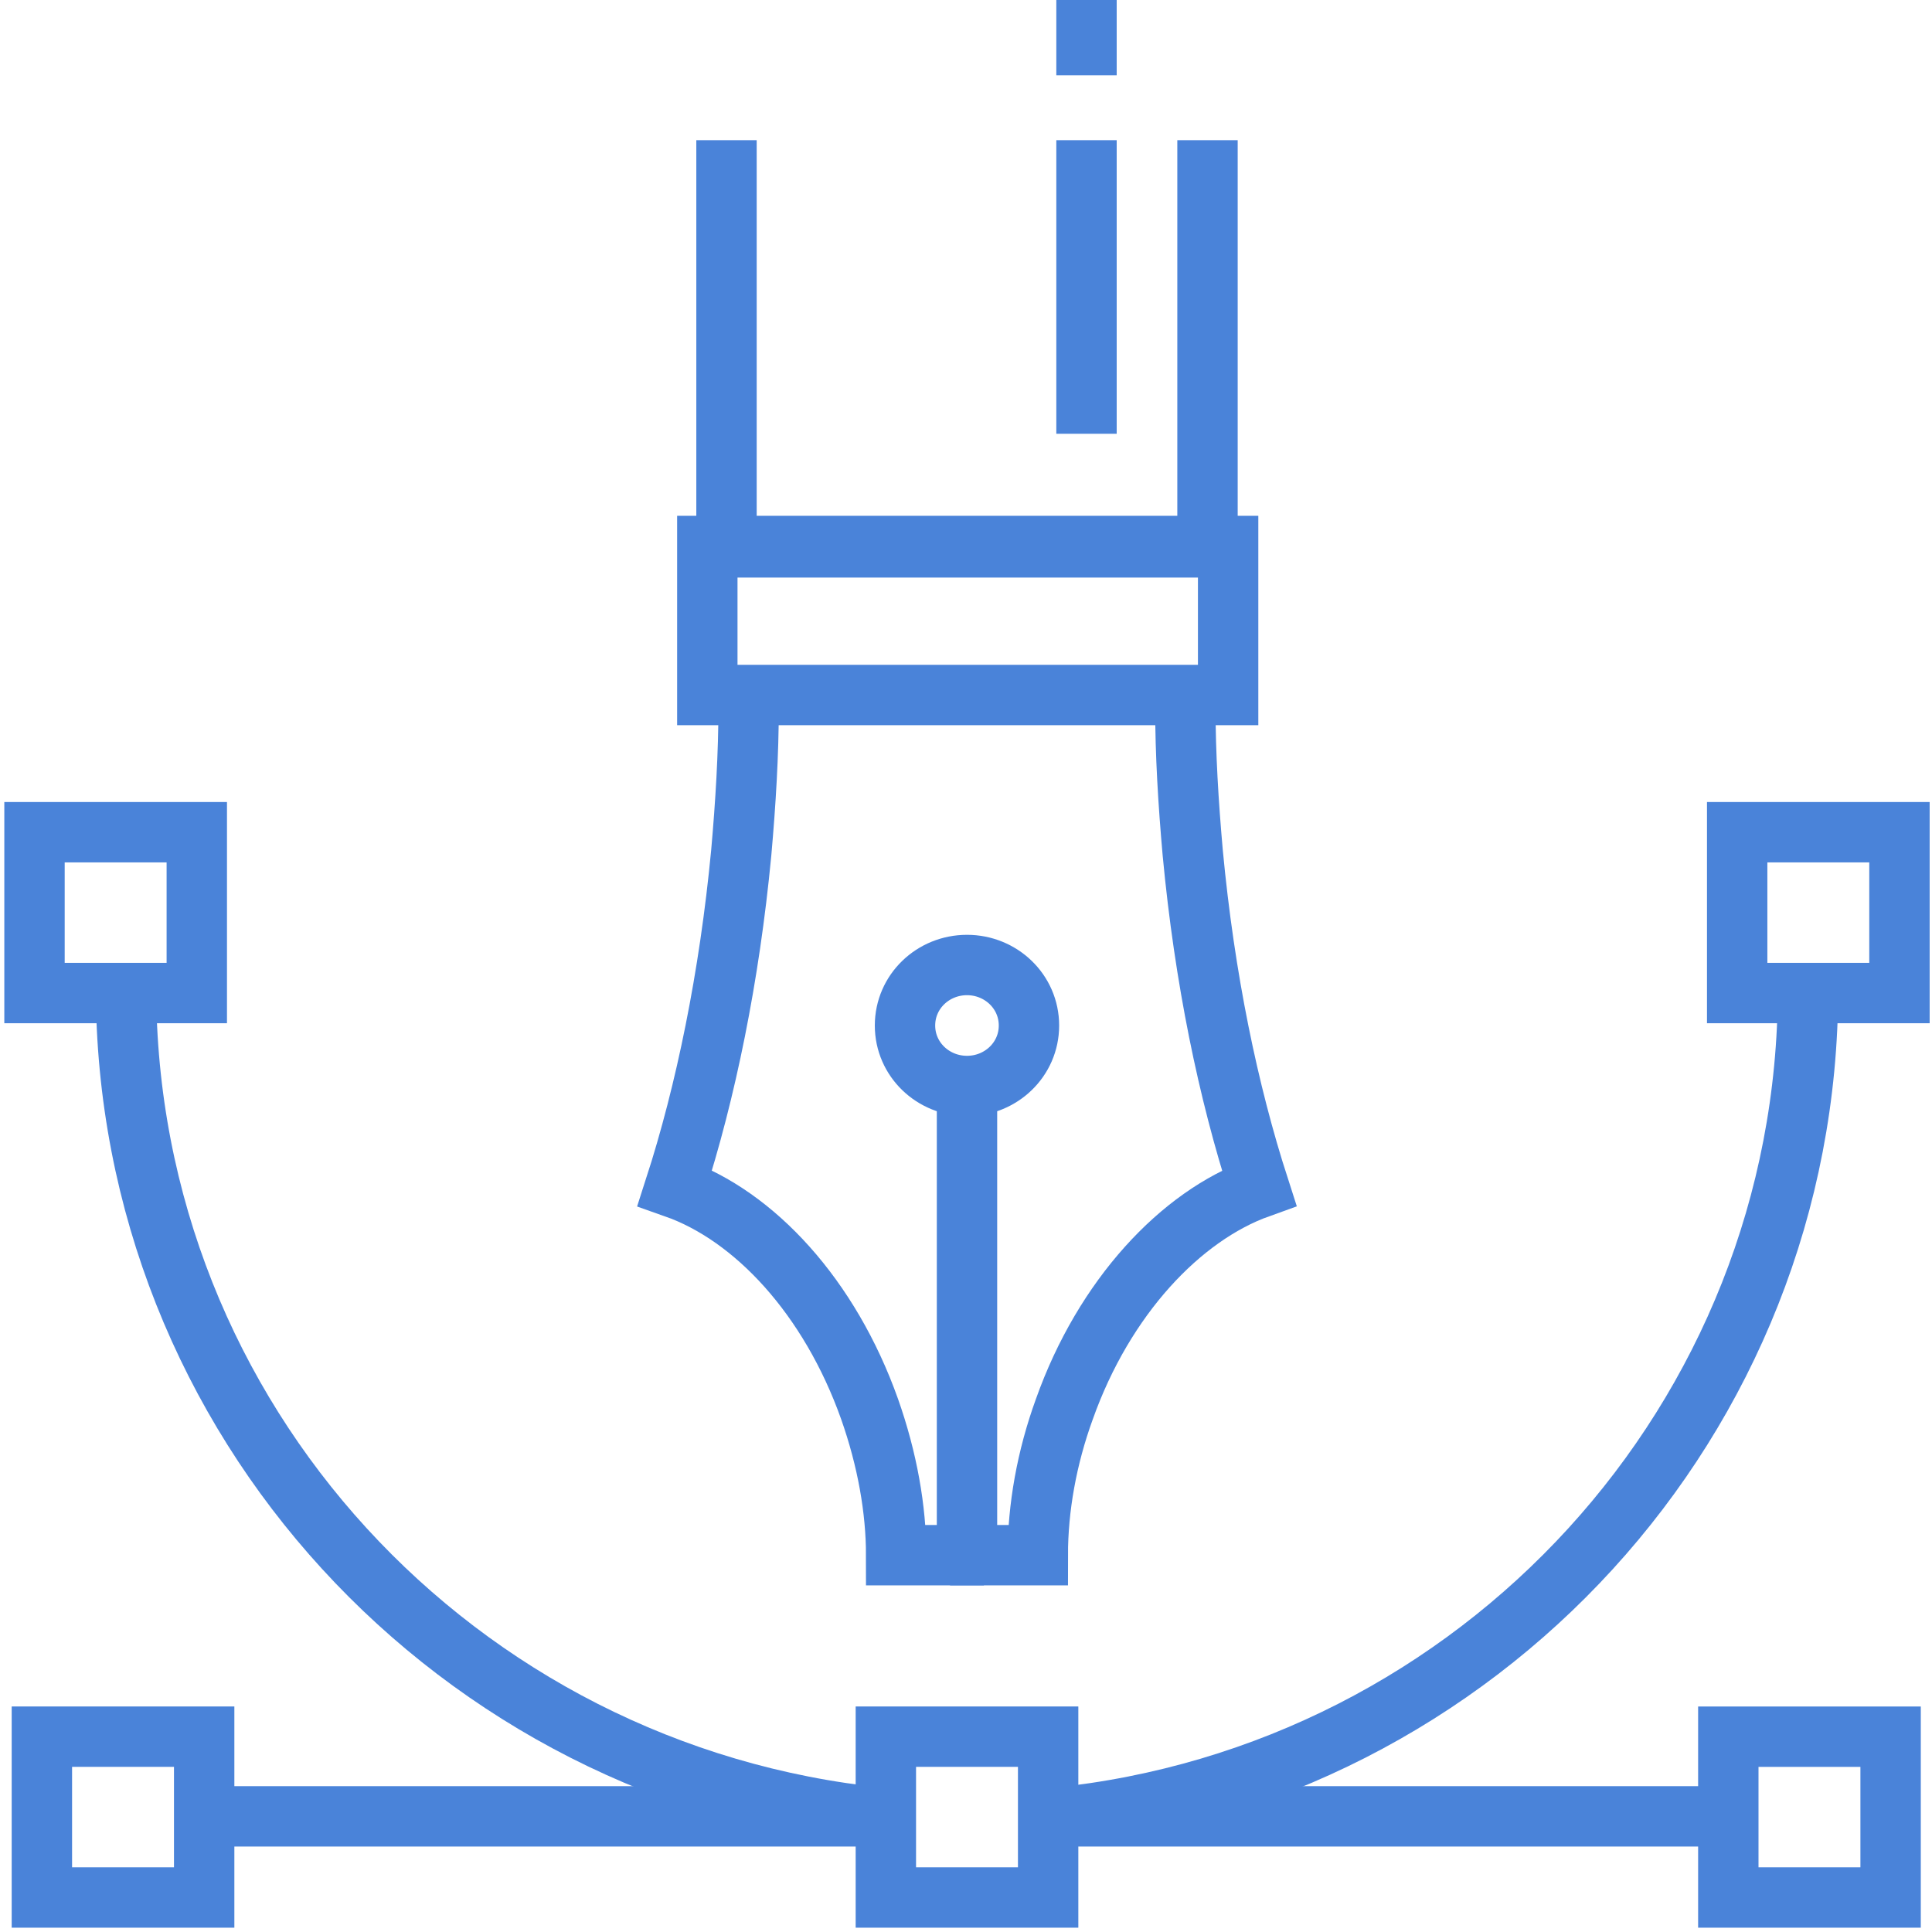<svg width="56" height="56" viewBox="0 0 56 56" fill="none" xmlns="http://www.w3.org/2000/svg">
<path d="M21.699 20.487C21.699 21.856 21.614 23.267 21.485 24.721C21.143 28.314 20.459 31.649 19.561 34.429C21.87 35.242 24.051 37.594 25.206 40.844C25.719 42.298 25.976 43.752 25.976 45.078H27.644V44.992" stroke="#4A83D9" stroke-width="1.75"/>
<path d="M28.413 44.992V45.078H30.081C30.081 43.709 30.338 42.255 30.851 40.844C32.006 37.594 34.23 35.242 36.496 34.429C35.598 31.649 34.914 28.356 34.572 24.721C34.443 23.267 34.358 21.856 34.358 20.487" stroke="#4A83D9" stroke-width="1.75"/>
<path d="M21.058 4.063V15.866H35V4.063" stroke="#4A83D9" stroke-width="1.75"/>
<path d="M35.598 15.826H20.502V20.145H35.598V15.826Z" stroke="#4A83D9" stroke-width="1.75"/>
<path d="M25.548 52.691C13.231 51.45 3.652 41.144 3.652 28.613" stroke="#4A83D9" stroke-width="1.75"/>
<path d="M52.406 28.656C52.406 41.144 42.868 51.45 30.595 52.691" stroke="#4A83D9" stroke-width="1.75"/>
<path d="M30.295 52.648H50.524" stroke="#4A83D9" stroke-width="1.75"/>
<path d="M5.704 52.648H25.933" stroke="#4A83D9" stroke-width="1.75"/>
<path d="M5.704 24.122H1V28.784H5.704V24.122Z" stroke="#4A83D9" stroke-width="1.75"/>
<path d="M55.057 24.122H50.353V28.784H55.057V24.122Z" stroke="#4A83D9" stroke-width="1.75"/>
<path d="M30.381 50.338H25.677V55H30.381V50.338Z" stroke="#4A83D9" stroke-width="1.75"/>
<path d="M5.918 50.338H1.214V55H5.918V50.338Z" stroke="#4A83D9" stroke-width="1.75"/>
<path d="M54.8 50.339H50.096V55H54.8V50.339Z" stroke="#4A83D9" stroke-width="1.75"/>
<path d="M28.029 45.121V31.307" stroke="#4A83D9" stroke-width="1.75"/>
<path d="M29.825 29.725C29.825 30.709 29.012 31.478 28.029 31.478C27.045 31.478 26.232 30.709 26.232 29.725C26.232 28.741 27.045 27.971 28.029 27.971C29.012 27.971 29.825 28.741 29.825 29.725Z" stroke="#4A83D9" stroke-width="1.75"/>
<path d="M31.493 12.573V4.063" stroke="#4A83D9" stroke-width="1.75"/>
<path d="M31.493 2.181V0" stroke="#4A83D9" stroke-width="1.75"/>
</svg>
